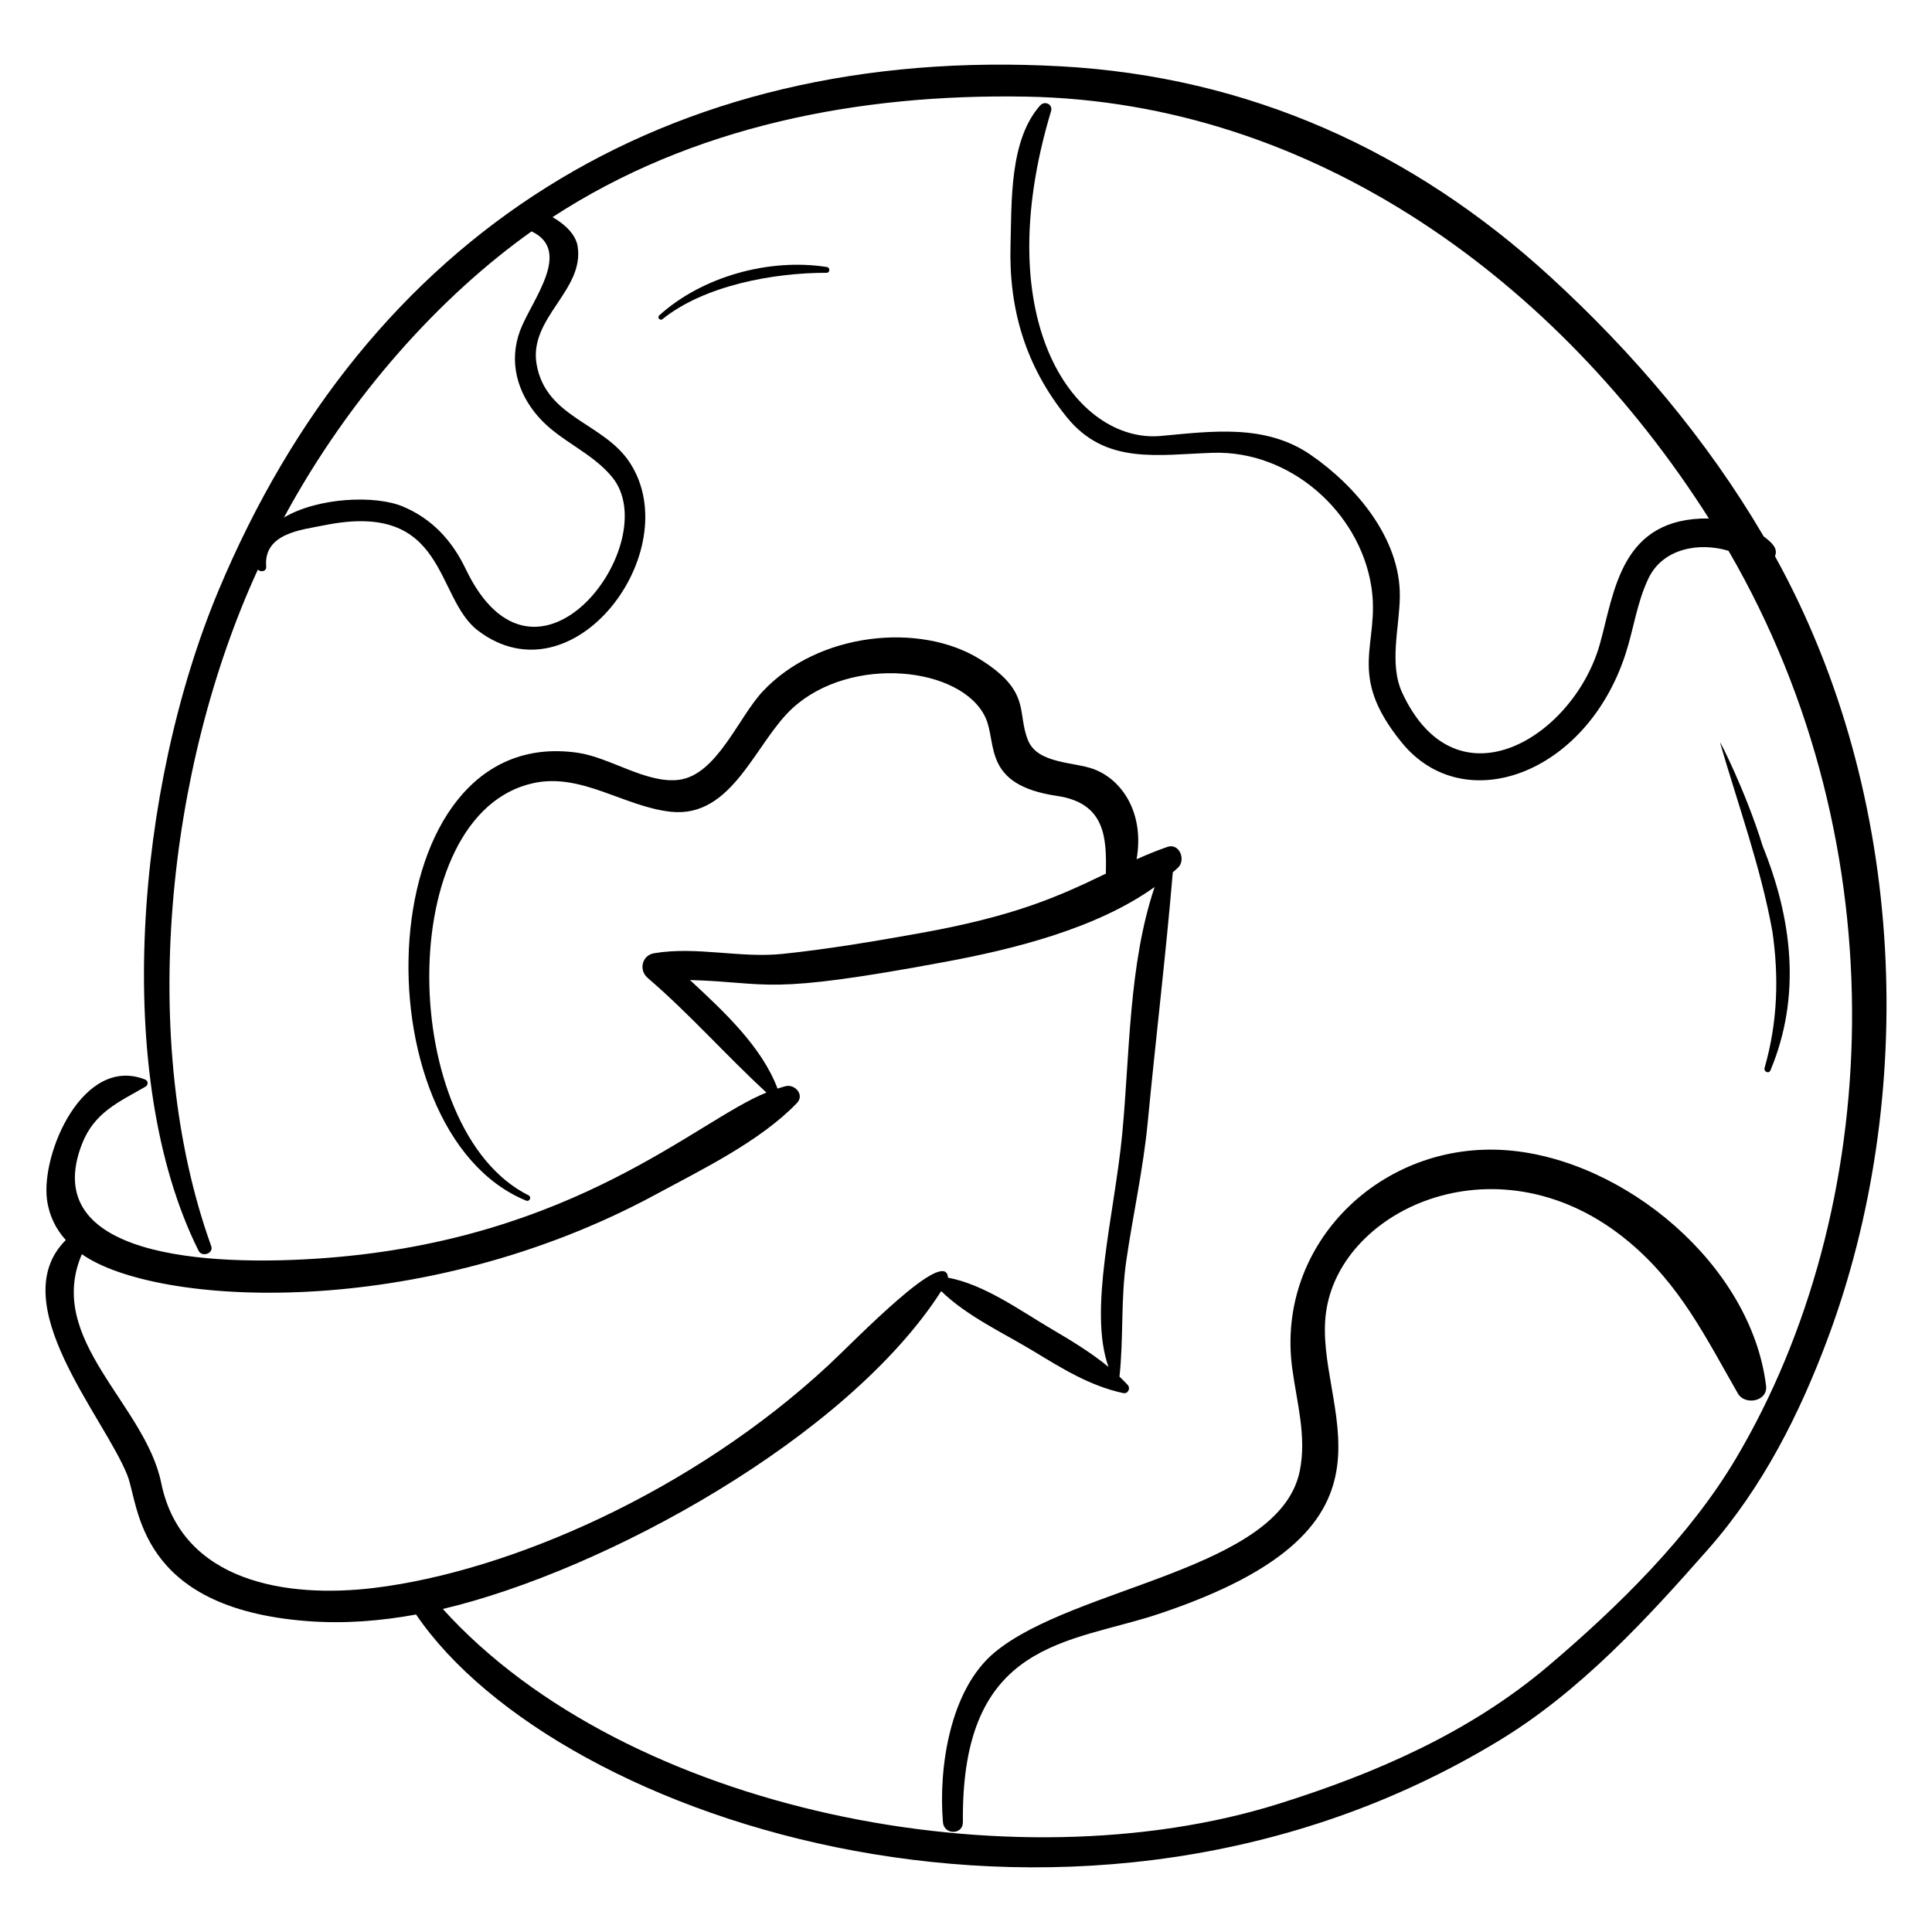 <?xml version="1.0" encoding="UTF-8"?>
<!-- Uploaded to: ICON Repo, www.iconrepo.com, Generator: ICON Repo Mixer Tools -->
<svg fill="#000000" width="800px" height="800px" version="1.1" viewBox="144 144 512 512" xmlns="http://www.w3.org/2000/svg">
 <g>
  <path d="m177.77 535.01c3.141 7.957 2.461 35.164 47.699 38.602 9.688 0.734 19.305-0.008 28.793-1.75 37.66 55.305 176.54 100.59 287.11 33.355 21.43-13.031 38.93-32.047 55.355-50.715 14.395-16.355 24.258-35.871 31.801-56.199 23.426-63.121 21.273-142.88-14.137-206.89 0.883-2.172-0.938-3.668-3.012-5.281-15.008-25.629-34.582-48.68-56.523-68.773-36.617-33.531-80.023-53.027-129.66-55.781-105.05-5.824-183.97 44.875-223.32 138.99-21.773 52.07-28.305 128.64-5.25 174.9 0.887 1.777 4.047 0.719 3.352-1.219-19.574-54.398-11.781-126.8 12.363-179.31 0.738 0.781 2.312 0.543 2.199-0.801-0.73-8.863 9.465-9.73 15.371-10.93 32.762-6.644 29.172 19.152 40.801 27.941 25.379 19.184 55.254-21.168 40.277-44.422-6.922-10.746-22.266-11.879-24.777-26.148-2.176-12.367 12.785-19.648 10.852-31.383-0.504-3.055-3.387-5.832-6.648-7.644 36.973-24.125 81.109-32.73 125.46-31.945 76.391 1.348 141.2 49.098 181 111.79-23.406-0.281-25.023 19.402-28.879 33.227-6.84 24.516-37.922 44.086-52.387 12.984-3.57-7.676-0.703-17.535-0.641-25.629 0.121-15.348-11.684-29.227-23.641-37.453-11.961-8.234-26.133-6.246-39.656-4.996-22.191 2.051-46.156-29.574-29.145-86.031 0.562-1.871-1.664-2.918-2.898-1.531-8.141 9.176-7.504 25.465-7.832 36.992-0.484 17.133 4.082 32.211 14.914 45.598 10.336 12.773 24.246 9.883 38.805 9.438 20.25-0.621 38.684 15.457 41.883 35.32 2.5 15.523-6.977 23.105 8.168 41.574 16.383 19.992 48.727 8.453 59.18-23.473 2.199-6.715 3.027-13.668 6.098-20.113 3.781-7.941 13.348-9.711 21.234-7.336 45.82 78.93 40.777 174.93 2.039 240.41-12.332 20.844-31.441 39.543-49.777 55.09-20.746 17.598-45.645 28.449-71.422 36.539-70.562 22.148-172.95 2.168-221.57-51.613 42.973-10.168 107.17-45.395 132.08-84.234 6.859 6.684 16.48 11.07 24.555 15.969 7.574 4.594 14.898 9.16 23.652 11.047 1.309 0.281 2.047-1.258 1.184-2.188-0.699-0.75-1.418-1.469-2.152-2.168 1.109-10.105 0.32-20.422 1.793-30.609 1.785-12.336 4.516-24.426 5.703-36.852 2.106-22.055 4.781-44.141 6.637-66.191 0.465-0.418 0.953-0.816 1.402-1.25 2.125-2.039 0.359-6.59-2.848-5.481-2.762 0.957-5.469 2.078-8.148 3.269 2.133-12.203-3.809-21.105-11.422-23.906-5.188-1.91-14.758-1.387-17.312-7.531-3.109-7.465 1.039-12.977-12.816-21.59-15.762-9.793-42.777-7.219-57.543 8.566-6.418 6.859-12.141 22.066-22.121 23.402-8.512 1.141-18.293-5.898-26.801-7.144-55.551-8.141-58.984 100.12-13.766 118.67 0.922 0.375 1.535-0.957 0.645-1.402-34.738-17.336-35.883-101.29 1.367-109.26 12.758-2.731 24.062 6.316 36.375 7.613 16.371 1.727 22.324-18.371 32.207-27.445 15.508-14.238 44.941-11.039 51.164 2.527 3.102 6.762-0.93 17.793 18.914 20.711 12.816 1.883 13.203 11.051 12.957 20.609-12.547 6.055-24.02 11.277-49.75 15.859-11.855 2.113-23.879 4.148-35.855 5.398-11.414 1.191-22.742-2.062-34.102-0.172-3.219 0.535-4.133 4.461-1.73 6.523 11.105 9.535 20.781 20.535 31.496 30.398-18.316 7.309-50.676 38.867-116.8 43.848-31.938 2.406-76.121-0.484-64.598-30.188 3.273-8.434 9.77-11.133 16.855-15.227 0.773-0.449 0.734-1.559-0.121-1.891-16.418-6.449-27.648 19.559-25.988 31.887 0.574 4.269 2.367 7.769 4.973 10.66-16.684 16.621 10.203 46.844 16.336 62.387zm104.05-303.36c-3.07 8.246-0.719 16.52 4.957 22.926 5.629 6.359 14.062 9.254 19.48 15.902 14.082 17.277-20.145 63.434-38.824 24.336-3.598-7.531-8.945-13.367-16.727-16.605-7.254-3.019-22.371-2.438-31.461 2.945 17.598-32.559 41.887-58.984 65.625-75.832 11.004 5.195-0.086 18.363-3.051 26.328zm-116.13 244.72c19.645 13.82 89.652 17.969 152.14-15.848 12.297-6.652 27.602-14.066 37.363-24.199 2.078-2.16-0.504-5.086-3-4.477-0.719 0.176-1.426 0.422-2.137 0.645-4.152-11.07-14.191-20.418-23.207-28.77 21.746 0.598 19.016 4.246 67.961-4.879 17.652-3.293 39.742-8.715 55.176-19.777-6.91 20.547-6.562 44.258-8.586 65.43-2.039 21.344-9.047 46.711-3.633 61.762-4.742-3.914-9.996-7.051-15.391-10.234-8.238-4.859-17.504-11.605-27.145-13.43-0.527-8.461-24.43 16.445-31.504 23.035-36.223 33.73-84.781 54.836-120.57 59.188-23.066 2.805-51.066-1.484-56.441-27.848-4.266-20.902-30.785-37.906-21.02-60.598z"/>
  <path d="m407.6 581.89c-11.93 9.895-14.918 30.746-13.707 45.051 0.285 3.363 5.324 3.371 5.285-0.074-0.512-48.332 28.227-47.25 51.977-55.188 70.387-23.52 40.723-54.254 44.262-79.934 3.828-27.785 46.383-47.051 80.332-18.582 13.516 11.332 20.266 25.227 28.809 40.125 1.863 3.25 7.977 2.109 7.469-2.031-3.941-32.105-37.516-59.988-68.625-62.422-33.25-2.602-61.352 24.793-56.957 57.727 1.211 9.082 3.883 18.109 2 27.297-5.379 26.297-59.734 30.527-80.844 48.031z"/>
  <path d="m613.19 427.65c8.273-19.773 5.703-40.234-2.055-59.398-4.422-14.371-11.633-28.574-11.289-27.395 4.824 16.637 10.801 33.02 13.859 50.02 1.711 11.84 1.457 23.773-2.066 36.113-0.293 1.016 1.117 1.695 1.551 0.66z"/>
  <path d="m319.52 228.61c11.148-8.988 29.473-12.336 43.574-12.316 0.887 0 0.898-1.395 0.059-1.527-15.164-2.41-33.02 2.441-44.488 12.852-0.555 0.504 0.273 1.461 0.855 0.992z"/>
 </g>
</svg>